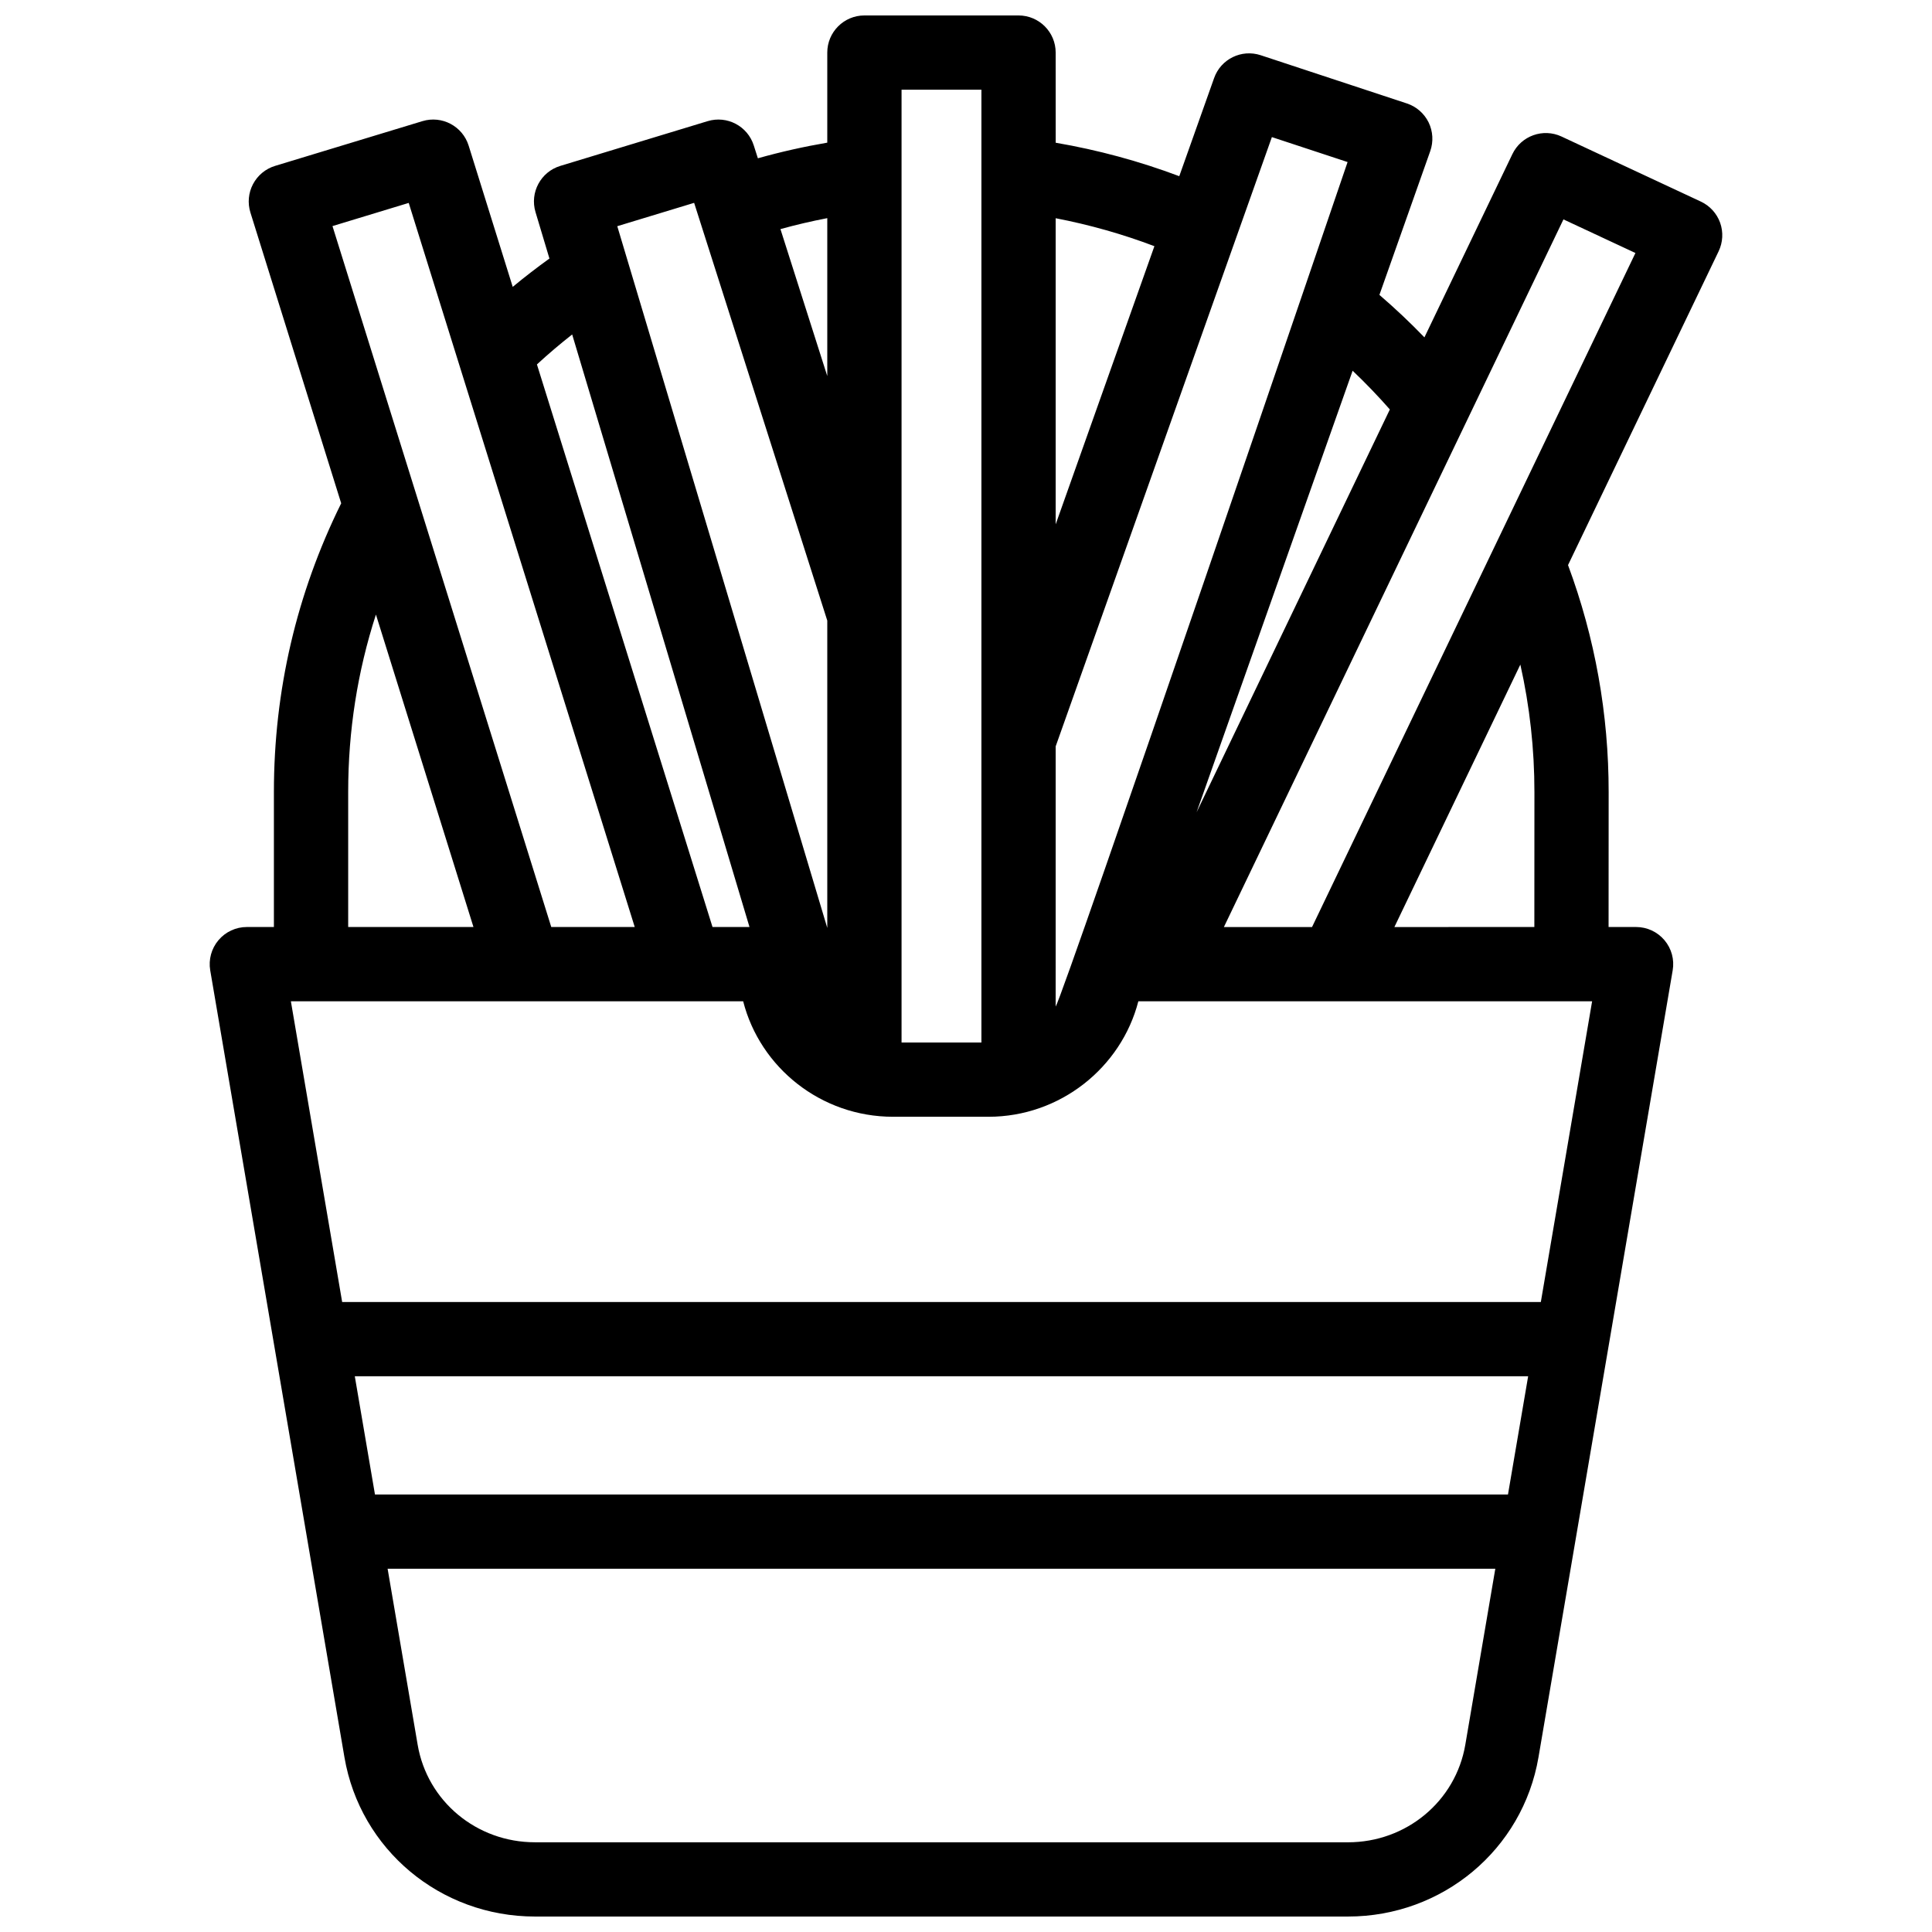 <?xml version="1.0" encoding="UTF-8"?>
<!-- Uploaded to: ICON Repo, www.svgrepo.com, Generator: ICON Repo Mixer Tools -->
<svg width="800px" height="800px" version="1.1" viewBox="144 144 512 512" xmlns="http://www.w3.org/2000/svg">
 <defs>
  <clipPath id="a">
   <path d="m199 148.09h402v503.81h-402z"/>
  </clipPath>
 </defs>
 <g clip-path="url(#a)">
  <path d="m599.85 203.02c-0.887-2.469-2.727-4.488-5.106-5.598l-36.918-17.238c-4.879-2.281-10.695-0.207-13.027 4.656l-23.312 48.566c-3.797-3.938-7.785-7.695-11.926-11.258l13.473-38.109c0.875-2.488 0.719-5.234-0.441-7.617-1.172-2.371-3.246-4.184-5.758-5.008l-38.738-12.781c-5.078-1.672-10.566 1.012-12.348 6.062l-9.23 25.996c-10.598-3.984-21.57-6.957-32.746-8.867l-0.008-23.891c0-5.434-4.41-9.84-9.84-9.84h-40.848c-5.434 0-9.84 4.41-9.84 9.84v23.871c-6.199 1.062-12.348 2.441-18.391 4.144l-1.09-3.414c-1.633-5.125-7.074-7.988-12.23-6.426l-39.035 11.855c-5.188 1.574-8.129 7.047-6.574 12.242l3.691 12.309c-3.324 2.391-6.574 4.898-9.73 7.508l-11.68-37.43c-1.613-5.164-7.086-8.059-12.262-6.484l-39.039 11.855c-2.508 0.758-4.606 2.5-5.836 4.812-1.23 2.32-1.477 5.027-0.699 7.539l24.059 77.066c-11.828 23.93-17.832 49.664-17.832 76.477v35.809h-7.172c-2.902 0-5.648 1.277-7.519 3.492-1.871 2.215-2.668 5.144-2.184 8l35.566 208.52c4.172 24.461 25.406 42.223 50.5 42.223h215.45c25.082 0 46.316-17.762 50.488-42.223l35.562-208.52c0.492-2.856-0.305-5.785-2.176-8-1.871-2.215-4.625-3.492-7.519-3.492h-7.293l0.02-35.711c0.012-20.695-3.609-40.945-10.766-60.203l39.91-83.156c1.133-2.371 1.281-5.098 0.395-7.578zm-87.523 49.488-51.227 106.77 41.359-117.03c3.441 3.273 6.734 6.699 9.867 10.262zm-88.562-50.676c8.926 1.723 17.684 4.191 26.164 7.41l-26.164 73.711zm0 139.96 57.297-161.46 20.062 6.613s-75.227 220.61-77.363 223.81zm-40.844-174.02h21.164v252.5h-21.164zm-19.684 34.035v41.852l-12.41-38.945c4.086-1.133 8.23-2.098 12.41-2.906zm-35.285-4.051 35.285 110.71v81.438l-55.652-185.96zm-32.324 34.871 46.996 157.04h-9.801l-46.531-149.09c3-2.766 6.117-5.41 9.336-7.941zm-63.516-28.711 20.203-6.141 59.895 191.89h-22.121zm37.359 185.75h-33.199v-35.809c0-16.188 2.469-31.91 7.352-46.996zm262.85 216.71c-2.559 14.977-15.637 25.852-31.094 25.852l-215.45-0.004c-15.469 0-28.547-10.875-31.094-25.852l-7.961-46.641h293.55zm11.309-66.324h-300.26l-5.344-31.332h310.95zm22.297-130.7-13.59 79.695-317.66-0.004-13.59-79.691h119.86c4.488 17.562 20.613 30.602 39.715 30.602h25.309c19 0 35.18-13.066 39.703-30.602zm-52.398-19.68 33.379-69.551c2.481 11.039 3.738 22.355 3.731 33.828l-0.02 35.719zm-21.824 0h-23.359l89.984-187.53 19.078 8.906z"/>
 </g>
</svg>